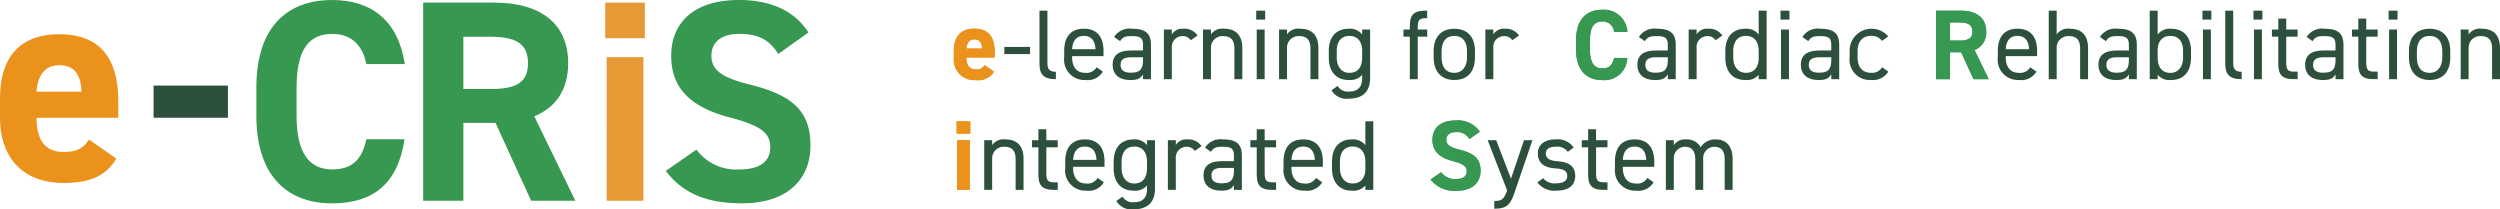 <svg xmlns="http://www.w3.org/2000/svg" xmlns:xlink="http://www.w3.org/1999/xlink" width="343.417" height="28.754" viewBox="0 0 343.417 28.754">
  <defs>
    <clipPath id="clip-path">
      <rect id="長方形_38" data-name="長方形 38" width="343.417" height="28.754" transform="translate(0 0)" fill="none"/>
    </clipPath>
  </defs>
  <g id="logo_color" transform="translate(0 0)">
    <g id="グループ_40" data-name="グループ 40" transform="translate(0 0)" clip-path="url(#clip-path)">
      <path id="パス_139" data-name="パス 139" d="M15.974,24.573c-1.38,2.407-3.668,3.354-7.218,3.354C2.84,27.927,0,24.1,0,19.012V16.33c0-5.956,3-8.836,8.125-8.836,5.562,0,8.126,3.235,8.126,9.231v2.248H5.009c.04,2.722.907,4.693,3.708,4.693,2.09,0,2.761-.631,3.51-1.695ZM5.009,15.383H11.2c-.119-2.563-1.144-3.629-3.037-3.629-2.012,0-2.959,1.381-3.156,3.629" transform="translate(0 -2.794)" fill="#eb921c"/>
      <rect id="長方形_36" data-name="長方形 36" width="10.216" height="4.418" transform="translate(21.094 11.755)" fill="#2d503c"/>
      <path id="パス_140" data-name="パス 140" d="M50.323,8.8c-.513-2.563-2.012-4.142-4.694-4.142-3.2,0-4.891,2.17-4.891,7.376V15.9c0,5.048,1.7,7.376,4.891,7.376,2.761,0,4.1-1.38,4.694-4.142h5.246c-.907,6.114-4.339,8.8-9.94,8.8-6.114,0-10.413-3.708-10.413-12.031V12.03c0-8.4,4.3-12.03,10.413-12.03,5.4,0,9.072,2.84,9.98,8.8Z" fill="#379851"/>
      <path id="パス_141" data-name="パス 141" d="M72.96,27.572l-4.891-10.69H63.651v10.69H58.129V.355h9.743c6.271,0,10.176,2.8,10.176,8.323,0,3.668-1.7,6.074-4.654,7.3l5.64,11.6Zm-5.6-15.344c3.274,0,5.167-.71,5.167-3.55s-1.893-3.629-5.167-3.629H63.651v7.179Z" fill="#379851"/>
      <path id="パス_142" data-name="パス 142" d="M83.135.355h5.443V5.247H83.135Zm.2,7.495h5.049V27.572H83.333Z" fill="#e59a36"/>
      <path id="パス_143" data-name="パス 143" d="M106.913,7.415c-1.184-1.854-2.6-2.761-5.365-2.761-2.485,0-3.825,1.144-3.825,3,0,2.13,1.735,3.076,5.364,3.984,5.68,1.42,8.243,3.55,8.243,8.362,0,4.457-3,7.929-9.387,7.929-4.773,0-8.086-1.3-10.492-4.458l4.22-2.919a6.8,6.8,0,0,0,5.917,2.721c3.156,0,4.221-1.379,4.221-3.037,0-1.892-1.145-2.958-5.562-4.1-5.365-1.42-8.047-3.985-8.047-8.481C92.2,3.353,95.04,0,101.509,0c4.339,0,7.612,1.459,9.546,4.457Z" fill="#379851"/>
      <path id="パス_144" data-name="パス 144" d="M136.55,9.842a2.543,2.543,0,0,1-2.5,1.16,2.815,2.815,0,0,1-3.028-3.083V6.991c0-2.059,1.036-3.056,2.81-3.056,1.923,0,2.81,1.119,2.81,3.193v.777h-3.888c.014.942.314,1.623,1.282,1.623a1.218,1.218,0,0,0,1.215-.587Zm-3.792-3.178H134.9c-.041-.887-.4-1.255-1.051-1.255-.695,0-1.023.477-1.091,1.255" fill="#e59a36"/>
      <path id="パス_145" data-name="パス 145" d="M136.55,9.842a2.543,2.543,0,0,1-2.5,1.16,2.815,2.815,0,0,1-3.028-3.083V6.991c0-2.059,1.036-3.056,2.81-3.056,1.923,0,2.81,1.119,2.81,3.193v.777h-3.888c.014.942.314,1.623,1.282,1.623a1.218,1.218,0,0,0,1.215-.587Zm-3.792-3.178H134.9c-.041-.887-.4-1.255-1.051-1.255-.695,0-1.023.477-1.091,1.255" fill="#eb921c"/>
      <rect id="長方形_37" data-name="長方形 37" width="3.533" height="0.982" transform="translate(137.961 6.445)" fill="#2d503c"/>
      <path id="パス_146" data-name="パス 146" d="M142.79,1.466h1.091V8.5c0,.737.041,1.364,1.16,1.364v1.01c-1.719,0-2.251-.682-2.251-2.1Z" fill="#2d503c"/>
      <path id="パス_147" data-name="パス 147" d="M151.492,9.841a2.4,2.4,0,0,1-2.387,1.146,2.777,2.777,0,0,1-2.92-3.083V7c0-1.937.914-3.056,2.7-3.056s2.7,1.105,2.7,3.056v.709h-4.311V7.9c0,1.173.559,2.1,1.746,2.1a1.616,1.616,0,0,0,1.623-.764Zm-4.215-3.083h3.206c-.055-1.146-.56-1.827-1.6-1.827s-1.541.695-1.609,1.827" fill="#2d503c"/>
      <path id="パス_148" data-name="パス 148" d="M155.392,6.936h1.623V6.145c0-.969-.45-1.186-1.514-1.186-.819,0-1.255.067-1.637.695l-.818-.573a2.492,2.492,0,0,1,2.469-1.132c1.732,0,2.591.56,2.591,2.2v4.734h-1.091v-.668c-.382.627-.846.777-1.732.777-1.582,0-2.442-.777-2.442-2.1,0-1.473,1.05-1.951,2.551-1.951m1.623.928h-1.623c-1.078,0-1.46.368-1.46,1.05,0,.764.546,1.064,1.351,1.064,1.009,0,1.732-.191,1.732-1.718Z" fill="#2d503c"/>
      <path id="パス_149" data-name="パス 149" d="M163.576,5.531a1.3,1.3,0,0,0-1.146-.572,1.482,1.482,0,0,0-1.459,1.65v4.27h-1.092V4.058h1.092v.668a1.655,1.655,0,0,1,1.582-.777,2.168,2.168,0,0,1,1.951.928Z" fill="#2d503c"/>
      <path id="パス_150" data-name="パス 150" d="M165.252,4.058h1.091v.668a1.882,1.882,0,0,1,1.828-.777c1.46,0,2.483.763,2.483,2.673v4.256h-1.091V6.636c0-1.378-.75-1.678-1.556-1.678a1.589,1.589,0,0,0-1.664,1.664v4.256h-1.091Z" fill="#2d503c"/>
      <path id="パス_151" data-name="パス 151" d="M172.563,1.466h1.228V2.694h-1.228Zm.068,2.592h1.091v6.82h-1.091Z" fill="#2d503c"/>
      <path id="パス_152" data-name="パス 152" d="M175.7,4.058h1.091v.668a1.882,1.882,0,0,1,1.828-.777c1.46,0,2.483.763,2.483,2.673v4.256h-1.091V6.636c0-1.378-.75-1.678-1.556-1.678a1.589,1.589,0,0,0-1.664,1.664v4.256H175.7Z" fill="#2d503c"/>
      <path id="パス_153" data-name="パス 153" d="M187.116,4.058h1.092v6.684c0,1.9-1.092,2.81-2.92,2.81a2.4,2.4,0,0,1-2.387-1.146l.846-.6a1.616,1.616,0,0,0,1.623.764c1.187,0,1.746-.654,1.746-1.828v-.464a2.157,2.157,0,0,1-1.855.71c-1.855,0-2.728-1.31-2.728-3.083v-.9c0-1.952,1.037-3.056,2.728-3.056a2.119,2.119,0,0,1,1.855.791Zm0,3.847v-.9c0-1.283-.627-2.074-1.746-2.074s-1.746.778-1.746,2.074v.9c0,1.159.587,2.1,1.746,2.1,1.255,0,1.746-.928,1.746-2.1" fill="#2d503c"/>
      <path id="パス_154" data-name="パス 154" d="M193.662,4.058V3.567c0-1.419.464-2.1,2.073-2.1h.314V2.5h-.273c-.914,0-1.023.4-1.023,1.337v.219h1.3v.981h-1.3v5.839h-1.091V5.039h-.873V4.058Z" fill="#2d503c"/>
      <path id="パス_155" data-name="パス 155" d="M202.61,7.905c0,1.773-.873,3.083-2.837,3.083-1.815,0-2.838-1.2-2.838-3.083v-.9c0-1.938,1.051-3.056,2.838-3.056s2.837,1.1,2.837,3.056Zm-1.091,0v-.9c0-1.3-.628-2.074-1.746-2.074s-1.746.791-1.746,2.074v.9c0,1.173.491,2.1,1.746,2.1,1.159,0,1.746-.942,1.746-2.1" fill="#2d503c"/>
      <path id="パス_156" data-name="パス 156" d="M207.738,5.531a1.3,1.3,0,0,0-1.146-.572,1.482,1.482,0,0,0-1.459,1.65v4.27h-1.092V4.058h1.092v.668a1.655,1.655,0,0,1,1.582-.777,2.168,2.168,0,0,1,1.951.928Z" fill="#2d503c"/>
      <path id="パス_157" data-name="パス 157" d="M221.723,4.385A1.563,1.563,0,0,0,220.1,2.952c-1.105,0-1.692.75-1.692,2.551V6.84c0,1.746.587,2.551,1.692,2.551.955,0,1.418-.478,1.623-1.432h1.814A3.138,3.138,0,0,1,220.1,11c-2.115,0-3.6-1.282-3.6-4.161V5.5c0-2.9,1.487-4.16,3.6-4.16a3.222,3.222,0,0,1,3.451,3.042Z" fill="#5d9681"/>
      <path id="パス_158" data-name="パス 158" d="M221.723,4.385A1.563,1.563,0,0,0,220.1,2.952c-1.105,0-1.692.75-1.692,2.551V6.84c0,1.746.587,2.551,1.692,2.551.955,0,1.418-.478,1.623-1.432h1.814A3.138,3.138,0,0,1,220.1,11c-2.115,0-3.6-1.282-3.6-4.161V5.5c0-2.9,1.487-4.16,3.6-4.16a3.222,3.222,0,0,1,3.451,3.042Z" fill="#379851"/>
      <path id="パス_159" data-name="パス 159" d="M227.482,6.936H229.1V6.145c0-.969-.45-1.186-1.514-1.186-.819,0-1.255.067-1.637.695l-.818-.573A2.492,2.492,0,0,1,227.6,3.949c1.732,0,2.591.56,2.591,2.2v4.734H229.1v-.668c-.382.627-.846.777-1.732.777-1.582,0-2.442-.777-2.442-2.1,0-1.473,1.05-1.951,2.551-1.951m1.623.928h-1.623c-1.078,0-1.46.368-1.46,1.05,0,.764.546,1.064,1.351,1.064,1.009,0,1.732-.191,1.732-1.718Z" fill="#2d503c"/>
      <path id="パス_160" data-name="パス 160" d="M235.665,5.531a1.3,1.3,0,0,0-1.146-.572,1.482,1.482,0,0,0-1.459,1.65v4.27h-1.092V4.058h1.092v.668a1.655,1.655,0,0,1,1.582-.777,2.168,2.168,0,0,1,1.951.928Z" fill="#2d503c"/>
      <path id="パス_161" data-name="パス 161" d="M241.585,1.467h1.091v9.412h-1.091v-.6a2.159,2.159,0,0,1-1.856.71c-1.855,0-2.728-1.309-2.728-3.083v-.9c0-1.951,1.037-3.056,2.728-3.056a2.121,2.121,0,0,1,1.856.791Zm0,6.534v-1c0-1.282-.628-2.073-1.746-2.073s-1.747.777-1.747,2.073v.9c0,1.159.587,2.1,1.747,2.1,1.213,0,1.746-.873,1.746-2" fill="#2d503c"/>
      <path id="パス_162" data-name="パス 162" d="M244.584,1.466h1.228V2.694h-1.228Zm.069,2.592h1.091v6.82h-1.091Z" fill="#2d503c"/>
      <path id="パス_163" data-name="パス 163" d="M249.932,6.936h1.623V6.145c0-.969-.45-1.186-1.514-1.186-.819,0-1.255.067-1.637.695l-.818-.573a2.492,2.492,0,0,1,2.469-1.132c1.732,0,2.591.56,2.591,2.2v4.734h-1.091v-.668c-.382.627-.846.777-1.732.777-1.582,0-2.442-.777-2.442-2.1,0-1.473,1.05-1.951,2.551-1.951m1.623.928h-1.623c-1.078,0-1.46.368-1.46,1.05,0,.764.546,1.064,1.351,1.064,1.009,0,1.732-.191,1.732-1.718Z" fill="#2d503c"/>
      <path id="パス_164" data-name="パス 164" d="M259.384,9.841a2.449,2.449,0,0,1-2.36,1.146A2.783,2.783,0,0,1,254.078,7.9V7a3.01,3.01,0,0,1,5.306-1.992l-.859.6a1.8,1.8,0,0,0-1.5-.681c-1.173,0-1.855.791-1.855,2.073v.9c0,1.173.546,2.1,1.855,2.1a1.6,1.6,0,0,0,1.514-.764Z" fill="#2d503c"/>
      <path id="パス_165" data-name="パス 165" d="M271.087,10.879l-1.691-3.7h-1.528v3.7h-1.91V1.467h3.369c2.169,0,3.52.967,3.52,2.877a2.512,2.512,0,0,1-1.61,2.524l1.951,4.011ZM269.15,5.572c1.132,0,1.787-.245,1.787-1.228s-.655-1.254-1.787-1.254h-1.282V5.572Z" fill="#5d9681"/>
      <path id="パス_166" data-name="パス 166" d="M271.087,10.879l-1.691-3.7h-1.528v3.7h-1.91V1.467h3.369c2.169,0,3.52.967,3.52,2.877a2.512,2.512,0,0,1-1.61,2.524l1.951,4.011ZM269.15,5.572c1.132,0,1.787-.245,1.787-1.228s-.655-1.254-1.787-1.254h-1.282V5.572Z" fill="#379851"/>
      <path id="パス_167" data-name="パス 167" d="M279.738,9.841a2.4,2.4,0,0,1-2.387,1.146A2.776,2.776,0,0,1,274.432,7.9V7c0-1.937.914-3.056,2.7-3.056s2.7,1.105,2.7,3.056v.709h-4.311V7.9c0,1.173.56,2.1,1.746,2.1a1.617,1.617,0,0,0,1.624-.764Zm-4.215-3.083h3.206c-.055-1.146-.56-1.827-1.6-1.827s-1.542.695-1.61,1.827" fill="#2d503c"/>
      <path id="パス_168" data-name="パス 168" d="M281.429,1.466h1.091v3.26a1.882,1.882,0,0,1,1.828-.778c1.46,0,2.483.764,2.483,2.674v4.256H285.74V6.636c0-1.378-.75-1.678-1.556-1.678a1.589,1.589,0,0,0-1.664,1.664v4.256h-1.091Z" fill="#2d503c"/>
      <path id="パス_169" data-name="パス 169" d="M290.812,6.936h1.623V6.145c0-.969-.45-1.186-1.514-1.186-.819,0-1.255.067-1.637.695l-.818-.573a2.492,2.492,0,0,1,2.469-1.132c1.732,0,2.591.56,2.591,2.2v4.734h-1.091v-.668c-.382.627-.846.777-1.732.777-1.582,0-2.442-.777-2.442-2.1,0-1.473,1.05-1.951,2.551-1.951m1.623.928h-1.623c-1.078,0-1.46.368-1.46,1.05,0,.764.546,1.064,1.351,1.064,1.009,0,1.732-.191,1.732-1.718Z" fill="#2d503c"/>
      <path id="パス_170" data-name="パス 170" d="M296.391,4.74a2.119,2.119,0,0,1,1.855-.791c1.692,0,2.728,1.1,2.728,3.056v.9c0,1.773-.873,3.083-2.728,3.083a2.14,2.14,0,0,1-1.855-.71v.6H295.3V1.467h1.091Zm3.492,3.165v-.9c0-1.3-.627-2.074-1.746-2.074-1.091,0-1.746.75-1.746,1.978v1c0,1.173.491,2.1,1.746,2.1,1.16,0,1.746-.942,1.746-2.1" fill="#2d503c"/>
      <path id="パス_171" data-name="パス 171" d="M302.542,1.466h1.228V2.694h-1.228Zm.068,2.592H303.7v6.82H302.61Z" fill="#2d503c"/>
      <path id="パス_172" data-name="パス 172" d="M305.678,1.466h1.091V8.5c0,.737.041,1.364,1.16,1.364v1.01c-1.719,0-2.251-.682-2.251-2.1Z" fill="#2d503c"/>
      <path id="パス_173" data-name="パス 173" d="M309.552,1.466h1.228V2.694h-1.228Zm.068,2.592h1.091v6.82H309.62Z" fill="#2d503c"/>
      <path id="パス_174" data-name="パス 174" d="M312.088,4.058h.873v-1.5h1.091v1.5h1.569v.981h-1.569V8.5c0,.942.109,1.337,1.023,1.337h.546v1.037h-.587c-1.609,0-2.073-.681-2.073-2.1V5.039h-.873Z" fill="#2d503c"/>
      <path id="パス_175" data-name="パス 175" d="M319.2,6.936h1.623V6.145c0-.969-.45-1.186-1.514-1.186-.819,0-1.255.067-1.637.695l-.818-.573a2.492,2.492,0,0,1,2.469-1.132c1.732,0,2.591.56,2.591,2.2v4.734h-1.091v-.668c-.382.627-.846.777-1.732.777-1.582,0-2.442-.777-2.442-2.1,0-1.473,1.05-1.951,2.551-1.951m1.623.928H319.2c-1.078,0-1.46.368-1.46,1.05,0,.764.546,1.064,1.351,1.064,1.009,0,1.732-.191,1.732-1.718Z" fill="#2d503c"/>
      <path id="パス_176" data-name="パス 176" d="M323.081,4.058h.873v-1.5h1.091v1.5h1.569v.981h-1.569V8.5c0,.942.109,1.337,1.023,1.337h.546v1.037h-.587c-1.609,0-2.073-.681-2.073-2.1V5.039h-.873Z" fill="#2d503c"/>
      <path id="パス_177" data-name="パス 177" d="M328.114,1.466h1.228V2.694h-1.228Zm.068,2.592h1.091v6.82h-1.091Z" fill="#2d503c"/>
      <path id="パス_178" data-name="パス 178" d="M336.585,7.905c0,1.773-.873,3.083-2.838,3.083-1.814,0-2.837-1.2-2.837-3.083v-.9c0-1.938,1.05-3.056,2.837-3.056s2.838,1.1,2.838,3.056Zm-1.092,0v-.9c0-1.3-.627-2.074-1.746-2.074S332,5.722,332,7.005v.9c0,1.173.491,2.1,1.746,2.1,1.16,0,1.746-.942,1.746-2.1" fill="#2d503c"/>
      <path id="パス_179" data-name="パス 179" d="M338.016,4.058h1.091v.668a1.882,1.882,0,0,1,1.828-.777c1.46,0,2.483.763,2.483,2.673v4.256h-1.091V6.636c0-1.378-.75-1.678-1.556-1.678a1.589,1.589,0,0,0-1.664,1.664v4.256h-1.091Z" fill="#2d503c"/>
      <path id="パス_180" data-name="パス 180" d="M131.407,16.668h1.883v1.691h-1.883Zm.069,2.592h1.746v6.82h-1.746Z" fill="#e59a36"/>
      <path id="パス_181" data-name="パス 181" d="M131.407,16.668h1.883v1.691h-1.883Zm.069,2.592h1.746v6.82h-1.746Z" fill="#eb921c"/>
      <path id="パス_182" data-name="パス 182" d="M135.2,19.26h1.091v.668a1.882,1.882,0,0,1,1.828-.777c1.46,0,2.483.763,2.483,2.673V26.08h-1.091V21.838c0-1.378-.75-1.678-1.556-1.678a1.589,1.589,0,0,0-1.664,1.664V26.08H135.2Z" fill="#2d503c"/>
      <path id="パス_183" data-name="パス 183" d="M141.769,19.26h.873v-1.5h1.091v1.5H145.3v.981h-1.569v3.465c0,.942.109,1.337,1.023,1.337h.546V26.08h-.587c-1.609,0-2.073-.681-2.073-2.1V20.241h-.873Z" fill="#2d503c"/>
      <path id="パス_184" data-name="パス 184" d="M151.63,25.043a2.4,2.4,0,0,1-2.387,1.146,2.777,2.777,0,0,1-2.92-3.083v-.9c0-1.937.914-3.056,2.7-3.056s2.7,1.1,2.7,3.056v.709h-4.311v.191c0,1.173.559,2.1,1.746,2.1a1.616,1.616,0,0,0,1.623-.764Zm-4.215-3.083h3.206c-.055-1.146-.56-1.827-1.6-1.827s-1.541.695-1.609,1.827" fill="#2d503c"/>
      <path id="パス_185" data-name="パス 185" d="M157.563,19.259h1.092v6.684c0,1.9-1.092,2.81-2.92,2.81a2.4,2.4,0,0,1-2.387-1.146l.846-.6a1.616,1.616,0,0,0,1.623.764c1.187,0,1.746-.654,1.746-1.828v-.464a2.157,2.157,0,0,1-1.855.71c-1.855,0-2.728-1.31-2.728-3.083v-.9c0-1.952,1.037-3.056,2.728-3.056a2.119,2.119,0,0,1,1.855.791Zm0,3.847v-.9c0-1.283-.627-2.074-1.746-2.074s-1.746.778-1.746,2.074v.9c0,1.159.587,2.1,1.746,2.1,1.255,0,1.746-.928,1.746-2.1" fill="#2d503c"/>
      <path id="パス_186" data-name="パス 186" d="M164.123,20.732a1.3,1.3,0,0,0-1.146-.572,1.482,1.482,0,0,0-1.459,1.65v4.27h-1.092V19.259h1.092v.668a1.655,1.655,0,0,1,1.582-.777,2.168,2.168,0,0,1,1.951.928Z" fill="#2d503c"/>
      <path id="パス_187" data-name="パス 187" d="M167.874,22.137H169.5v-.791c0-.969-.45-1.186-1.514-1.186-.819,0-1.255.067-1.637.695l-.818-.573A2.492,2.492,0,0,1,168,19.15c1.732,0,2.591.56,2.591,2.2V26.08H169.5v-.668c-.382.627-.846.777-1.732.777-1.582,0-2.442-.777-2.442-2.1,0-1.473,1.05-1.951,2.551-1.951m1.623.928h-1.623c-1.078,0-1.46.368-1.46,1.05,0,.764.546,1.064,1.351,1.064,1.009,0,1.732-.191,1.732-1.718Z" fill="#2d503c"/>
      <path id="パス_188" data-name="パス 188" d="M171.76,19.26h.873v-1.5h1.091v1.5h1.569v.981h-1.569v3.465c0,.942.109,1.337,1.023,1.337h.546V26.08h-.587c-1.609,0-2.073-.681-2.073-2.1V20.241h-.873Z" fill="#2d503c"/>
      <path id="パス_189" data-name="パス 189" d="M181.622,25.043a2.4,2.4,0,0,1-2.387,1.146,2.777,2.777,0,0,1-2.92-3.083v-.9c0-1.937.914-3.056,2.7-3.056s2.7,1.1,2.7,3.056v.709h-4.311v.191c0,1.173.559,2.1,1.746,2.1a1.616,1.616,0,0,0,1.623-.764Zm-4.215-3.083h3.206c-.055-1.146-.56-1.827-1.6-1.827s-1.541.695-1.609,1.827" fill="#2d503c"/>
      <path id="パス_190" data-name="パス 190" d="M187.554,16.668h1.092V26.08h-1.092v-.6a2.157,2.157,0,0,1-1.855.71c-1.855,0-2.728-1.309-2.728-3.083v-.9c0-1.951,1.037-3.056,2.728-3.056a2.119,2.119,0,0,1,1.855.791Zm0,6.534v-1c0-1.282-.627-2.073-1.746-2.073s-1.746.777-1.746,2.073v.9c0,1.159.587,2.1,1.746,2.1,1.214,0,1.746-.873,1.746-2.005" fill="#2d503c"/>
      <path id="パス_191" data-name="パス 191" d="M201.854,19.109A1.915,1.915,0,0,0,200,18.154c-.859,0-1.323.4-1.323,1.037,0,.736.6,1.064,1.855,1.378,1.964.491,2.851,1.228,2.851,2.892,0,1.541-1.037,2.742-3.247,2.742a4.145,4.145,0,0,1-3.628-1.542l1.459-1.009a2.353,2.353,0,0,0,2.047.94c1.091,0,1.459-.477,1.459-1.049,0-.656-.4-1.024-1.923-1.419-1.856-.492-2.783-1.378-2.783-2.933,0-1.487.982-2.646,3.219-2.646a3.656,3.656,0,0,1,3.3,1.541Z" fill="#5d9681"/>
      <path id="パス_192" data-name="パス 192" d="M201.854,19.109A1.915,1.915,0,0,0,200,18.154c-.859,0-1.323.4-1.323,1.037,0,.736.6,1.064,1.855,1.378,1.964.491,2.851,1.228,2.851,2.892,0,1.541-1.037,2.742-3.247,2.742a4.145,4.145,0,0,1-3.628-1.542l1.459-1.009a2.353,2.353,0,0,0,2.047.94c1.091,0,1.459-.477,1.459-1.049,0-.656-.4-1.024-1.923-1.419-1.856-.492-2.783-1.378-2.783-2.933,0-1.487.982-2.646,3.219-2.646a3.656,3.656,0,0,1,3.3,1.541Z" fill="#379851"/>
      <path id="パス_193" data-name="パス 193" d="M207.027,26.148l-2.673-6.889h1.173l2.032,5.293,1.787-5.293h1.16L208.1,26.3c-.559,1.637-.928,2.373-2.837,2.373V27.607c.9,0,1.322-.149,1.732-1.363Z" fill="#2d503c"/>
      <path id="パス_194" data-name="パス 194" d="M215.36,20.856a1.782,1.782,0,0,0-1.691-.7c-.805,0-1.324.313-1.324.913,0,.778.682,1.01,1.583,1.078,1.282.1,2.455.464,2.455,2.032,0,1.188-.8,2.006-2.565,2.006a2.887,2.887,0,0,1-2.632-1.133l.8-.572a2,2,0,0,0,1.841.695c.914,0,1.46-.354,1.46-.969,0-.736-.436-1-1.76-1.09-1.146-.082-2.278-.546-2.278-2.034,0-1.131.818-1.936,2.442-1.936a2.648,2.648,0,0,1,2.483,1.132Z" fill="#2d503c"/>
      <path id="パス_195" data-name="パス 195" d="M217.283,19.26h.873v-1.5h1.091v1.5h1.569v.981h-1.569v3.465c0,.942.109,1.337,1.023,1.337h.546V26.08h-.587c-1.609,0-2.073-.681-2.073-2.1V20.241h-.873Z" fill="#2d503c"/>
      <path id="パス_196" data-name="パス 196" d="M227.145,25.043a2.4,2.4,0,0,1-2.387,1.146,2.777,2.777,0,0,1-2.92-3.083v-.9c0-1.937.914-3.056,2.7-3.056s2.7,1.1,2.7,3.056v.709H222.93v.191c0,1.173.559,2.1,1.746,2.1a1.616,1.616,0,0,0,1.623-.764ZM222.93,21.96h3.206c-.055-1.146-.56-1.827-1.6-1.827s-1.541.695-1.609,1.827" fill="#2d503c"/>
      <path id="パス_197" data-name="パス 197" d="M228.835,19.26h1.091v.668a1.848,1.848,0,0,1,1.692-.777,2.108,2.108,0,0,1,1.991,1.077,2.349,2.349,0,0,1,2.047-1.077c1.459,0,2.346.9,2.346,2.673V26.08h-1.091V21.838c0-1.241-.614-1.678-1.419-1.678a1.553,1.553,0,0,0-1.528,1.664V26.08h-1.091V21.838c0-1.241-.614-1.678-1.419-1.678a1.56,1.56,0,0,0-1.528,1.664V26.08h-1.091Z" fill="#2d503c"/>
    </g>
  </g>
</svg>

